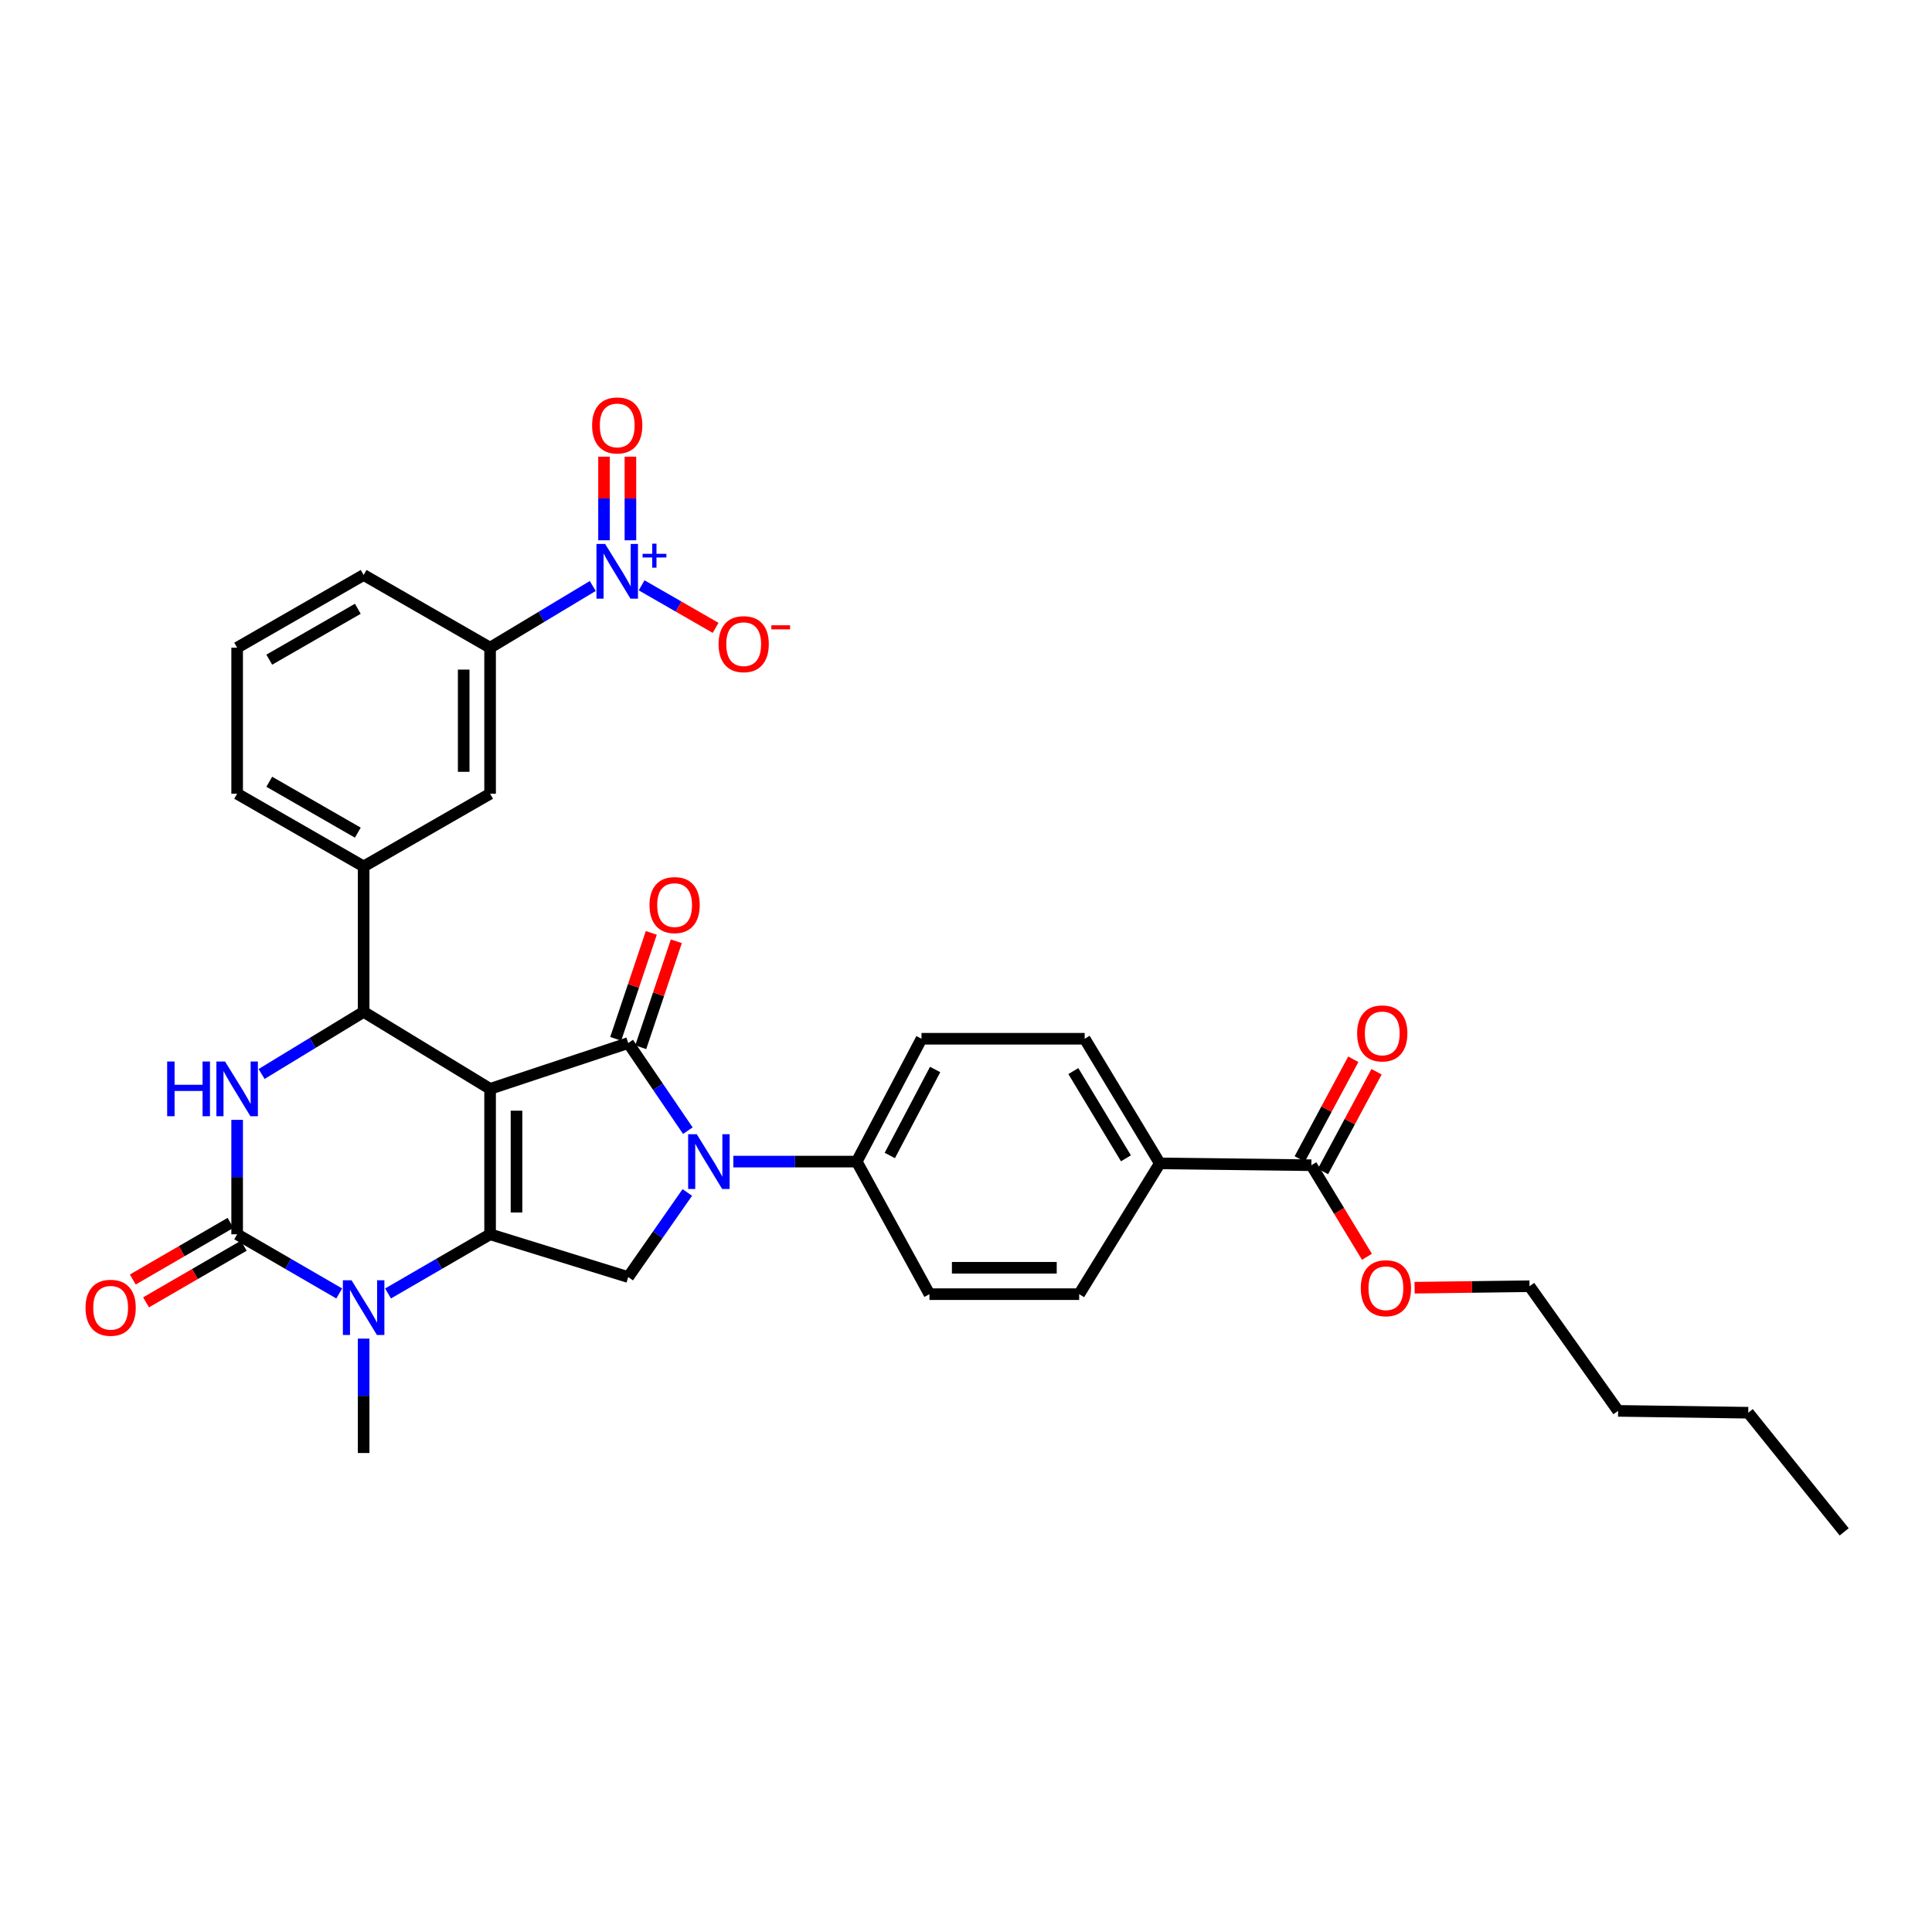 <?xml version='1.0' encoding='iso-8859-1'?>
<svg version='1.1' baseProfile='full'
              xmlns='http://www.w3.org/2000/svg'
                      xmlns:rdkit='http://www.rdkit.org/xml'
                      xmlns:xlink='http://www.w3.org/1999/xlink'
                  xml:space='preserve'
width='1000px' height='1000px' viewBox='0 0 1000 1000'>
<!-- END OF HEADER -->
<rect style='opacity:1.0;fill:#FFFFFF;stroke:none' width='1000' height='1000' x='0' y='0'> </rect>
<path class='bond-0' d='M 253.674,563.599 L 253.674,638.873' style='fill:none;fill-rule:evenodd;stroke:#000000;stroke-width:6px;stroke-linecap:butt;stroke-linejoin:miter;stroke-opacity:1' />
<path class='bond-0' d='M 267.339,574.89 L 267.339,627.582' style='fill:none;fill-rule:evenodd;stroke:#000000;stroke-width:6px;stroke-linecap:butt;stroke-linejoin:miter;stroke-opacity:1' />
<path class='bond-1' d='M 253.674,563.599 L 325.167,539.875' style='fill:none;fill-rule:evenodd;stroke:#000000;stroke-width:6px;stroke-linecap:butt;stroke-linejoin:miter;stroke-opacity:1' />
<path class='bond-4' d='M 253.674,563.599 L 188.216,523.742' style='fill:none;fill-rule:evenodd;stroke:#000000;stroke-width:6px;stroke-linecap:butt;stroke-linejoin:miter;stroke-opacity:1' />
<path class='bond-5' d='M 253.674,638.873 L 227.261,654.184' style='fill:none;fill-rule:evenodd;stroke:#000000;stroke-width:6px;stroke-linecap:butt;stroke-linejoin:miter;stroke-opacity:1' />
<path class='bond-5' d='M 227.261,654.184 L 200.848,669.495' style='fill:none;fill-rule:evenodd;stroke:#0000FF;stroke-width:6px;stroke-linecap:butt;stroke-linejoin:miter;stroke-opacity:1' />
<path class='bond-8' d='M 253.674,638.873 L 325.167,661.004' style='fill:none;fill-rule:evenodd;stroke:#000000;stroke-width:6px;stroke-linecap:butt;stroke-linejoin:miter;stroke-opacity:1' />
<path class='bond-2' d='M 325.167,539.875 L 340.593,562.55' style='fill:none;fill-rule:evenodd;stroke:#000000;stroke-width:6px;stroke-linecap:butt;stroke-linejoin:miter;stroke-opacity:1' />
<path class='bond-2' d='M 340.593,562.55 L 356.019,585.225' style='fill:none;fill-rule:evenodd;stroke:#0000FF;stroke-width:6px;stroke-linecap:butt;stroke-linejoin:miter;stroke-opacity:1' />
<path class='bond-14' d='M 331.644,542.05 L 340.855,514.63' style='fill:none;fill-rule:evenodd;stroke:#000000;stroke-width:6px;stroke-linecap:butt;stroke-linejoin:miter;stroke-opacity:1' />
<path class='bond-14' d='M 340.855,514.63 L 350.066,487.21' style='fill:none;fill-rule:evenodd;stroke:#FF0000;stroke-width:6px;stroke-linecap:butt;stroke-linejoin:miter;stroke-opacity:1' />
<path class='bond-14' d='M 318.69,537.699 L 327.901,510.279' style='fill:none;fill-rule:evenodd;stroke:#000000;stroke-width:6px;stroke-linecap:butt;stroke-linejoin:miter;stroke-opacity:1' />
<path class='bond-14' d='M 327.901,510.279 L 337.112,482.858' style='fill:none;fill-rule:evenodd;stroke:#FF0000;stroke-width:6px;stroke-linecap:butt;stroke-linejoin:miter;stroke-opacity:1' />
<path class='bond-11' d='M 379.568,601.24 L 411.509,601.24' style='fill:none;fill-rule:evenodd;stroke:#0000FF;stroke-width:6px;stroke-linecap:butt;stroke-linejoin:miter;stroke-opacity:1' />
<path class='bond-11' d='M 411.509,601.24 L 443.449,601.24' style='fill:none;fill-rule:evenodd;stroke:#000000;stroke-width:6px;stroke-linecap:butt;stroke-linejoin:miter;stroke-opacity:1' />
<path class='bond-33' d='M 355.75,617.223 L 340.459,639.113' style='fill:none;fill-rule:evenodd;stroke:#0000FF;stroke-width:6px;stroke-linecap:butt;stroke-linejoin:miter;stroke-opacity:1' />
<path class='bond-33' d='M 340.459,639.113 L 325.167,661.004' style='fill:none;fill-rule:evenodd;stroke:#000000;stroke-width:6px;stroke-linecap:butt;stroke-linejoin:miter;stroke-opacity:1' />
<path class='bond-3' d='M 122.744,638.873 L 122.744,609.257' style='fill:none;fill-rule:evenodd;stroke:#000000;stroke-width:6px;stroke-linecap:butt;stroke-linejoin:miter;stroke-opacity:1' />
<path class='bond-3' d='M 122.744,609.257 L 122.744,579.641' style='fill:none;fill-rule:evenodd;stroke:#0000FF;stroke-width:6px;stroke-linecap:butt;stroke-linejoin:miter;stroke-opacity:1' />
<path class='bond-16' d='M 119.317,632.962 L 94.027,647.619' style='fill:none;fill-rule:evenodd;stroke:#000000;stroke-width:6px;stroke-linecap:butt;stroke-linejoin:miter;stroke-opacity:1' />
<path class='bond-16' d='M 94.027,647.619 L 68.737,662.276' style='fill:none;fill-rule:evenodd;stroke:#FF0000;stroke-width:6px;stroke-linecap:butt;stroke-linejoin:miter;stroke-opacity:1' />
<path class='bond-16' d='M 126.17,644.785 L 100.879,659.442' style='fill:none;fill-rule:evenodd;stroke:#000000;stroke-width:6px;stroke-linecap:butt;stroke-linejoin:miter;stroke-opacity:1' />
<path class='bond-16' d='M 100.879,659.442 L 75.589,674.099' style='fill:none;fill-rule:evenodd;stroke:#FF0000;stroke-width:6px;stroke-linecap:butt;stroke-linejoin:miter;stroke-opacity:1' />
<path class='bond-34' d='M 122.744,638.873 L 149.164,654.185' style='fill:none;fill-rule:evenodd;stroke:#000000;stroke-width:6px;stroke-linecap:butt;stroke-linejoin:miter;stroke-opacity:1' />
<path class='bond-34' d='M 149.164,654.185 L 175.584,669.497' style='fill:none;fill-rule:evenodd;stroke:#0000FF;stroke-width:6px;stroke-linecap:butt;stroke-linejoin:miter;stroke-opacity:1' />
<path class='bond-6' d='M 188.216,523.742 L 161.808,539.818' style='fill:none;fill-rule:evenodd;stroke:#000000;stroke-width:6px;stroke-linecap:butt;stroke-linejoin:miter;stroke-opacity:1' />
<path class='bond-6' d='M 161.808,539.818 L 135.4,555.895' style='fill:none;fill-rule:evenodd;stroke:#0000FF;stroke-width:6px;stroke-linecap:butt;stroke-linejoin:miter;stroke-opacity:1' />
<path class='bond-9' d='M 188.216,523.742 L 188.216,448.468' style='fill:none;fill-rule:evenodd;stroke:#000000;stroke-width:6px;stroke-linecap:butt;stroke-linejoin:miter;stroke-opacity:1' />
<path class='bond-24' d='M 188.216,692.859 L 188.216,722.468' style='fill:none;fill-rule:evenodd;stroke:#0000FF;stroke-width:6px;stroke-linecap:butt;stroke-linejoin:miter;stroke-opacity:1' />
<path class='bond-24' d='M 188.216,722.468 L 188.216,752.076' style='fill:none;fill-rule:evenodd;stroke:#000000;stroke-width:6px;stroke-linecap:butt;stroke-linejoin:miter;stroke-opacity:1' />
<path class='bond-7' d='M 306.814,303.31 L 280.244,319.276' style='fill:none;fill-rule:evenodd;stroke:#0000FF;stroke-width:6px;stroke-linecap:butt;stroke-linejoin:miter;stroke-opacity:1' />
<path class='bond-7' d='M 280.244,319.276 L 253.674,335.242' style='fill:none;fill-rule:evenodd;stroke:#000000;stroke-width:6px;stroke-linecap:butt;stroke-linejoin:miter;stroke-opacity:1' />
<path class='bond-15' d='M 332.101,302.963 L 351.254,313.975' style='fill:none;fill-rule:evenodd;stroke:#0000FF;stroke-width:6px;stroke-linecap:butt;stroke-linejoin:miter;stroke-opacity:1' />
<path class='bond-15' d='M 351.254,313.975 L 370.407,324.986' style='fill:none;fill-rule:evenodd;stroke:#FF0000;stroke-width:6px;stroke-linecap:butt;stroke-linejoin:miter;stroke-opacity:1' />
<path class='bond-17' d='M 326.306,279.654 L 326.306,258.014' style='fill:none;fill-rule:evenodd;stroke:#0000FF;stroke-width:6px;stroke-linecap:butt;stroke-linejoin:miter;stroke-opacity:1' />
<path class='bond-17' d='M 326.306,258.014 L 326.306,236.374' style='fill:none;fill-rule:evenodd;stroke:#FF0000;stroke-width:6px;stroke-linecap:butt;stroke-linejoin:miter;stroke-opacity:1' />
<path class='bond-17' d='M 312.64,279.654 L 312.64,258.014' style='fill:none;fill-rule:evenodd;stroke:#0000FF;stroke-width:6px;stroke-linecap:butt;stroke-linejoin:miter;stroke-opacity:1' />
<path class='bond-17' d='M 312.64,258.014 L 312.64,236.374' style='fill:none;fill-rule:evenodd;stroke:#FF0000;stroke-width:6px;stroke-linecap:butt;stroke-linejoin:miter;stroke-opacity:1' />
<path class='bond-13' d='M 188.216,448.468 L 253.674,410.835' style='fill:none;fill-rule:evenodd;stroke:#000000;stroke-width:6px;stroke-linecap:butt;stroke-linejoin:miter;stroke-opacity:1' />
<path class='bond-26' d='M 188.216,448.468 L 122.744,410.835' style='fill:none;fill-rule:evenodd;stroke:#000000;stroke-width:6px;stroke-linecap:butt;stroke-linejoin:miter;stroke-opacity:1' />
<path class='bond-26' d='M 185.205,430.975 L 139.374,404.632' style='fill:none;fill-rule:evenodd;stroke:#000000;stroke-width:6px;stroke-linecap:butt;stroke-linejoin:miter;stroke-opacity:1' />
<path class='bond-10' d='M 253.674,335.242 L 253.674,410.835' style='fill:none;fill-rule:evenodd;stroke:#000000;stroke-width:6px;stroke-linecap:butt;stroke-linejoin:miter;stroke-opacity:1' />
<path class='bond-10' d='M 240.008,346.581 L 240.008,399.496' style='fill:none;fill-rule:evenodd;stroke:#000000;stroke-width:6px;stroke-linecap:butt;stroke-linejoin:miter;stroke-opacity:1' />
<path class='bond-35' d='M 253.674,335.242 L 188.216,297.609' style='fill:none;fill-rule:evenodd;stroke:#000000;stroke-width:6px;stroke-linecap:butt;stroke-linejoin:miter;stroke-opacity:1' />
<path class='bond-20' d='M 443.449,601.24 L 481.083,669.856' style='fill:none;fill-rule:evenodd;stroke:#000000;stroke-width:6px;stroke-linecap:butt;stroke-linejoin:miter;stroke-opacity:1' />
<path class='bond-21' d='M 443.449,601.24 L 476.968,537.658' style='fill:none;fill-rule:evenodd;stroke:#000000;stroke-width:6px;stroke-linecap:butt;stroke-linejoin:miter;stroke-opacity:1' />
<path class='bond-21' d='M 460.566,598.075 L 484.029,553.568' style='fill:none;fill-rule:evenodd;stroke:#000000;stroke-width:6px;stroke-linecap:butt;stroke-linejoin:miter;stroke-opacity:1' />
<path class='bond-12' d='M 678.761,603.115 L 600.321,602.166' style='fill:none;fill-rule:evenodd;stroke:#000000;stroke-width:6px;stroke-linecap:butt;stroke-linejoin:miter;stroke-opacity:1' />
<path class='bond-19' d='M 684.78,606.349 L 698.641,580.546' style='fill:none;fill-rule:evenodd;stroke:#000000;stroke-width:6px;stroke-linecap:butt;stroke-linejoin:miter;stroke-opacity:1' />
<path class='bond-19' d='M 698.641,580.546 L 712.502,554.743' style='fill:none;fill-rule:evenodd;stroke:#FF0000;stroke-width:6px;stroke-linecap:butt;stroke-linejoin:miter;stroke-opacity:1' />
<path class='bond-19' d='M 672.742,599.882 L 686.603,574.079' style='fill:none;fill-rule:evenodd;stroke:#000000;stroke-width:6px;stroke-linecap:butt;stroke-linejoin:miter;stroke-opacity:1' />
<path class='bond-19' d='M 686.603,574.079 L 700.464,548.276' style='fill:none;fill-rule:evenodd;stroke:#FF0000;stroke-width:6px;stroke-linecap:butt;stroke-linejoin:miter;stroke-opacity:1' />
<path class='bond-25' d='M 678.761,603.115 L 693.143,626.817' style='fill:none;fill-rule:evenodd;stroke:#000000;stroke-width:6px;stroke-linecap:butt;stroke-linejoin:miter;stroke-opacity:1' />
<path class='bond-25' d='M 693.143,626.817 L 707.526,650.518' style='fill:none;fill-rule:evenodd;stroke:#FF0000;stroke-width:6px;stroke-linecap:butt;stroke-linejoin:miter;stroke-opacity:1' />
<path class='bond-18' d='M 600.321,602.166 L 561.428,537.658' style='fill:none;fill-rule:evenodd;stroke:#000000;stroke-width:6px;stroke-linecap:butt;stroke-linejoin:miter;stroke-opacity:1' />
<path class='bond-18' d='M 582.784,599.546 L 555.559,554.39' style='fill:none;fill-rule:evenodd;stroke:#000000;stroke-width:6px;stroke-linecap:butt;stroke-linejoin:miter;stroke-opacity:1' />
<path class='bond-36' d='M 600.321,602.166 L 558.581,669.856' style='fill:none;fill-rule:evenodd;stroke:#000000;stroke-width:6px;stroke-linecap:butt;stroke-linejoin:miter;stroke-opacity:1' />
<path class='bond-22' d='M 481.083,669.856 L 558.581,669.856' style='fill:none;fill-rule:evenodd;stroke:#000000;stroke-width:6px;stroke-linecap:butt;stroke-linejoin:miter;stroke-opacity:1' />
<path class='bond-22' d='M 492.707,656.19 L 546.956,656.19' style='fill:none;fill-rule:evenodd;stroke:#000000;stroke-width:6px;stroke-linecap:butt;stroke-linejoin:miter;stroke-opacity:1' />
<path class='bond-23' d='M 476.968,537.658 L 561.428,537.658' style='fill:none;fill-rule:evenodd;stroke:#000000;stroke-width:6px;stroke-linecap:butt;stroke-linejoin:miter;stroke-opacity:1' />
<path class='bond-29' d='M 732.202,666.508 L 761.939,666.128' style='fill:none;fill-rule:evenodd;stroke:#FF0000;stroke-width:6px;stroke-linecap:butt;stroke-linejoin:miter;stroke-opacity:1' />
<path class='bond-29' d='M 761.939,666.128 L 791.676,665.749' style='fill:none;fill-rule:evenodd;stroke:#000000;stroke-width:6px;stroke-linecap:butt;stroke-linejoin:miter;stroke-opacity:1' />
<path class='bond-28' d='M 122.744,410.835 L 122.744,335.242' style='fill:none;fill-rule:evenodd;stroke:#000000;stroke-width:6px;stroke-linecap:butt;stroke-linejoin:miter;stroke-opacity:1' />
<path class='bond-27' d='M 188.216,297.609 L 122.744,335.242' style='fill:none;fill-rule:evenodd;stroke:#000000;stroke-width:6px;stroke-linecap:butt;stroke-linejoin:miter;stroke-opacity:1' />
<path class='bond-27' d='M 185.205,315.101 L 139.374,341.444' style='fill:none;fill-rule:evenodd;stroke:#000000;stroke-width:6px;stroke-linecap:butt;stroke-linejoin:miter;stroke-opacity:1' />
<path class='bond-30' d='M 791.676,665.749 L 837.531,730.265' style='fill:none;fill-rule:evenodd;stroke:#000000;stroke-width:6px;stroke-linecap:butt;stroke-linejoin:miter;stroke-opacity:1' />
<path class='bond-31' d='M 837.531,730.265 L 904.887,731.221' style='fill:none;fill-rule:evenodd;stroke:#000000;stroke-width:6px;stroke-linecap:butt;stroke-linejoin:miter;stroke-opacity:1' />
<path class='bond-32' d='M 904.887,731.221 L 954.545,792.891' style='fill:none;fill-rule:evenodd;stroke:#000000;stroke-width:6px;stroke-linecap:butt;stroke-linejoin:miter;stroke-opacity:1' />
<path  class='atom-3' d='M 360.655 587.08
L 369.935 602.08
Q 370.855 603.56, 372.335 606.24
Q 373.815 608.92, 373.895 609.08
L 373.895 587.08
L 377.655 587.08
L 377.655 615.4
L 373.775 615.4
L 363.815 599
Q 362.655 597.08, 361.415 594.88
Q 360.215 592.68, 359.855 592
L 359.855 615.4
L 356.175 615.4
L 356.175 587.08
L 360.655 587.08
' fill='#0000FF'/>
<path  class='atom-6' d='M 181.956 662.658
L 191.236 677.658
Q 192.156 679.138, 193.636 681.818
Q 195.116 684.498, 195.196 684.658
L 195.196 662.658
L 198.956 662.658
L 198.956 690.978
L 195.076 690.978
L 185.116 674.578
Q 183.956 672.658, 182.716 670.458
Q 181.516 668.258, 181.156 667.578
L 181.156 690.978
L 177.476 690.978
L 177.476 662.658
L 181.956 662.658
' fill='#0000FF'/>
<path  class='atom-7' d='M 86.523 549.439
L 90.364 549.439
L 90.364 561.479
L 104.844 561.479
L 104.844 549.439
L 108.684 549.439
L 108.684 577.759
L 104.844 577.759
L 104.844 564.679
L 90.364 564.679
L 90.364 577.759
L 86.523 577.759
L 86.523 549.439
' fill='#0000FF'/>
<path  class='atom-7' d='M 116.484 549.439
L 125.764 564.439
Q 126.684 565.919, 128.164 568.599
Q 129.644 571.279, 129.724 571.439
L 129.724 549.439
L 133.484 549.439
L 133.484 577.759
L 129.604 577.759
L 119.644 561.359
Q 118.484 559.439, 117.244 557.239
Q 116.044 555.039, 115.684 554.359
L 115.684 577.759
L 112.004 577.759
L 112.004 549.439
L 116.484 549.439
' fill='#0000FF'/>
<path  class='atom-8' d='M 313.213 281.543
L 322.493 296.543
Q 323.413 298.023, 324.893 300.703
Q 326.373 303.383, 326.453 303.543
L 326.453 281.543
L 330.213 281.543
L 330.213 309.863
L 326.333 309.863
L 316.373 293.463
Q 315.213 291.543, 313.973 289.343
Q 312.773 287.143, 312.413 286.463
L 312.413 309.863
L 308.733 309.863
L 308.733 281.543
L 313.213 281.543
' fill='#0000FF'/>
<path  class='atom-8' d='M 332.589 286.648
L 337.579 286.648
L 337.579 281.394
L 339.796 281.394
L 339.796 286.648
L 344.918 286.648
L 344.918 288.549
L 339.796 288.549
L 339.796 293.829
L 337.579 293.829
L 337.579 288.549
L 332.589 288.549
L 332.589 286.648
' fill='#0000FF'/>
<path  class='atom-15' d='M 336.18 468.469
Q 336.18 461.669, 339.54 457.869
Q 342.9 454.069, 349.18 454.069
Q 355.46 454.069, 358.82 457.869
Q 362.18 461.669, 362.18 468.469
Q 362.18 475.349, 358.78 479.269
Q 355.38 483.149, 349.18 483.149
Q 342.94 483.149, 339.54 479.269
Q 336.18 475.389, 336.18 468.469
M 349.18 479.949
Q 353.5 479.949, 355.82 477.069
Q 358.18 474.149, 358.18 468.469
Q 358.18 462.909, 355.82 460.109
Q 353.5 457.269, 349.18 457.269
Q 344.86 457.269, 342.5 460.069
Q 340.18 462.869, 340.18 468.469
Q 340.18 474.189, 342.5 477.069
Q 344.86 479.949, 349.18 479.949
' fill='#FF0000'/>
<path  class='atom-16' d='M 371.931 333.416
Q 371.931 326.616, 375.291 322.816
Q 378.651 319.016, 384.931 319.016
Q 391.211 319.016, 394.571 322.816
Q 397.931 326.616, 397.931 333.416
Q 397.931 340.296, 394.531 344.216
Q 391.131 348.096, 384.931 348.096
Q 378.691 348.096, 375.291 344.216
Q 371.931 340.336, 371.931 333.416
M 384.931 344.896
Q 389.251 344.896, 391.571 342.016
Q 393.931 339.096, 393.931 333.416
Q 393.931 327.856, 391.571 325.056
Q 389.251 322.216, 384.931 322.216
Q 380.611 322.216, 378.251 325.016
Q 375.931 327.816, 375.931 333.416
Q 375.931 339.136, 378.251 342.016
Q 380.611 344.896, 384.931 344.896
' fill='#FF0000'/>
<path  class='atom-16' d='M 399.251 323.639
L 408.94 323.639
L 408.94 325.751
L 399.251 325.751
L 399.251 323.639
' fill='#FF0000'/>
<path  class='atom-17' d='M 44.271 676.898
Q 44.271 670.098, 47.631 666.298
Q 50.991 662.498, 57.271 662.498
Q 63.551 662.498, 66.911 666.298
Q 70.271 670.098, 70.271 676.898
Q 70.271 683.778, 66.871 687.698
Q 63.471 691.578, 57.271 691.578
Q 51.031 691.578, 47.631 687.698
Q 44.271 683.818, 44.271 676.898
M 57.271 688.378
Q 61.591 688.378, 63.911 685.498
Q 66.271 682.578, 66.271 676.898
Q 66.271 671.338, 63.911 668.538
Q 61.591 665.698, 57.271 665.698
Q 52.951 665.698, 50.591 668.498
Q 48.271 671.298, 48.271 676.898
Q 48.271 682.618, 50.591 685.498
Q 52.951 688.378, 57.271 688.378
' fill='#FF0000'/>
<path  class='atom-18' d='M 306.473 220.205
Q 306.473 213.405, 309.833 209.605
Q 313.193 205.805, 319.473 205.805
Q 325.753 205.805, 329.113 209.605
Q 332.473 213.405, 332.473 220.205
Q 332.473 227.085, 329.073 231.005
Q 325.673 234.885, 319.473 234.885
Q 313.233 234.885, 309.833 231.005
Q 306.473 227.125, 306.473 220.205
M 319.473 231.685
Q 323.793 231.685, 326.113 228.805
Q 328.473 225.885, 328.473 220.205
Q 328.473 214.645, 326.113 211.845
Q 323.793 209.005, 319.473 209.005
Q 315.153 209.005, 312.793 211.805
Q 310.473 214.605, 310.473 220.205
Q 310.473 225.925, 312.793 228.805
Q 315.153 231.685, 319.473 231.685
' fill='#FF0000'/>
<path  class='atom-20' d='M 702.453 534.891
Q 702.453 528.091, 705.813 524.291
Q 709.173 520.491, 715.453 520.491
Q 721.733 520.491, 725.093 524.291
Q 728.453 528.091, 728.453 534.891
Q 728.453 541.771, 725.053 545.691
Q 721.653 549.571, 715.453 549.571
Q 709.213 549.571, 705.813 545.691
Q 702.453 541.811, 702.453 534.891
M 715.453 546.371
Q 719.773 546.371, 722.093 543.491
Q 724.453 540.571, 724.453 534.891
Q 724.453 529.331, 722.093 526.531
Q 719.773 523.691, 715.453 523.691
Q 711.133 523.691, 708.773 526.491
Q 706.453 529.291, 706.453 534.891
Q 706.453 540.611, 708.773 543.491
Q 711.133 546.371, 715.453 546.371
' fill='#FF0000'/>
<path  class='atom-26' d='M 704.343 666.778
Q 704.343 659.978, 707.703 656.178
Q 711.063 652.378, 717.343 652.378
Q 723.623 652.378, 726.983 656.178
Q 730.343 659.978, 730.343 666.778
Q 730.343 673.658, 726.943 677.578
Q 723.543 681.458, 717.343 681.458
Q 711.103 681.458, 707.703 677.578
Q 704.343 673.698, 704.343 666.778
M 717.343 678.258
Q 721.663 678.258, 723.983 675.378
Q 726.343 672.458, 726.343 666.778
Q 726.343 661.218, 723.983 658.418
Q 721.663 655.578, 717.343 655.578
Q 713.023 655.578, 710.663 658.378
Q 708.343 661.178, 708.343 666.778
Q 708.343 672.498, 710.663 675.378
Q 713.023 678.258, 717.343 678.258
' fill='#FF0000'/>
</svg>
